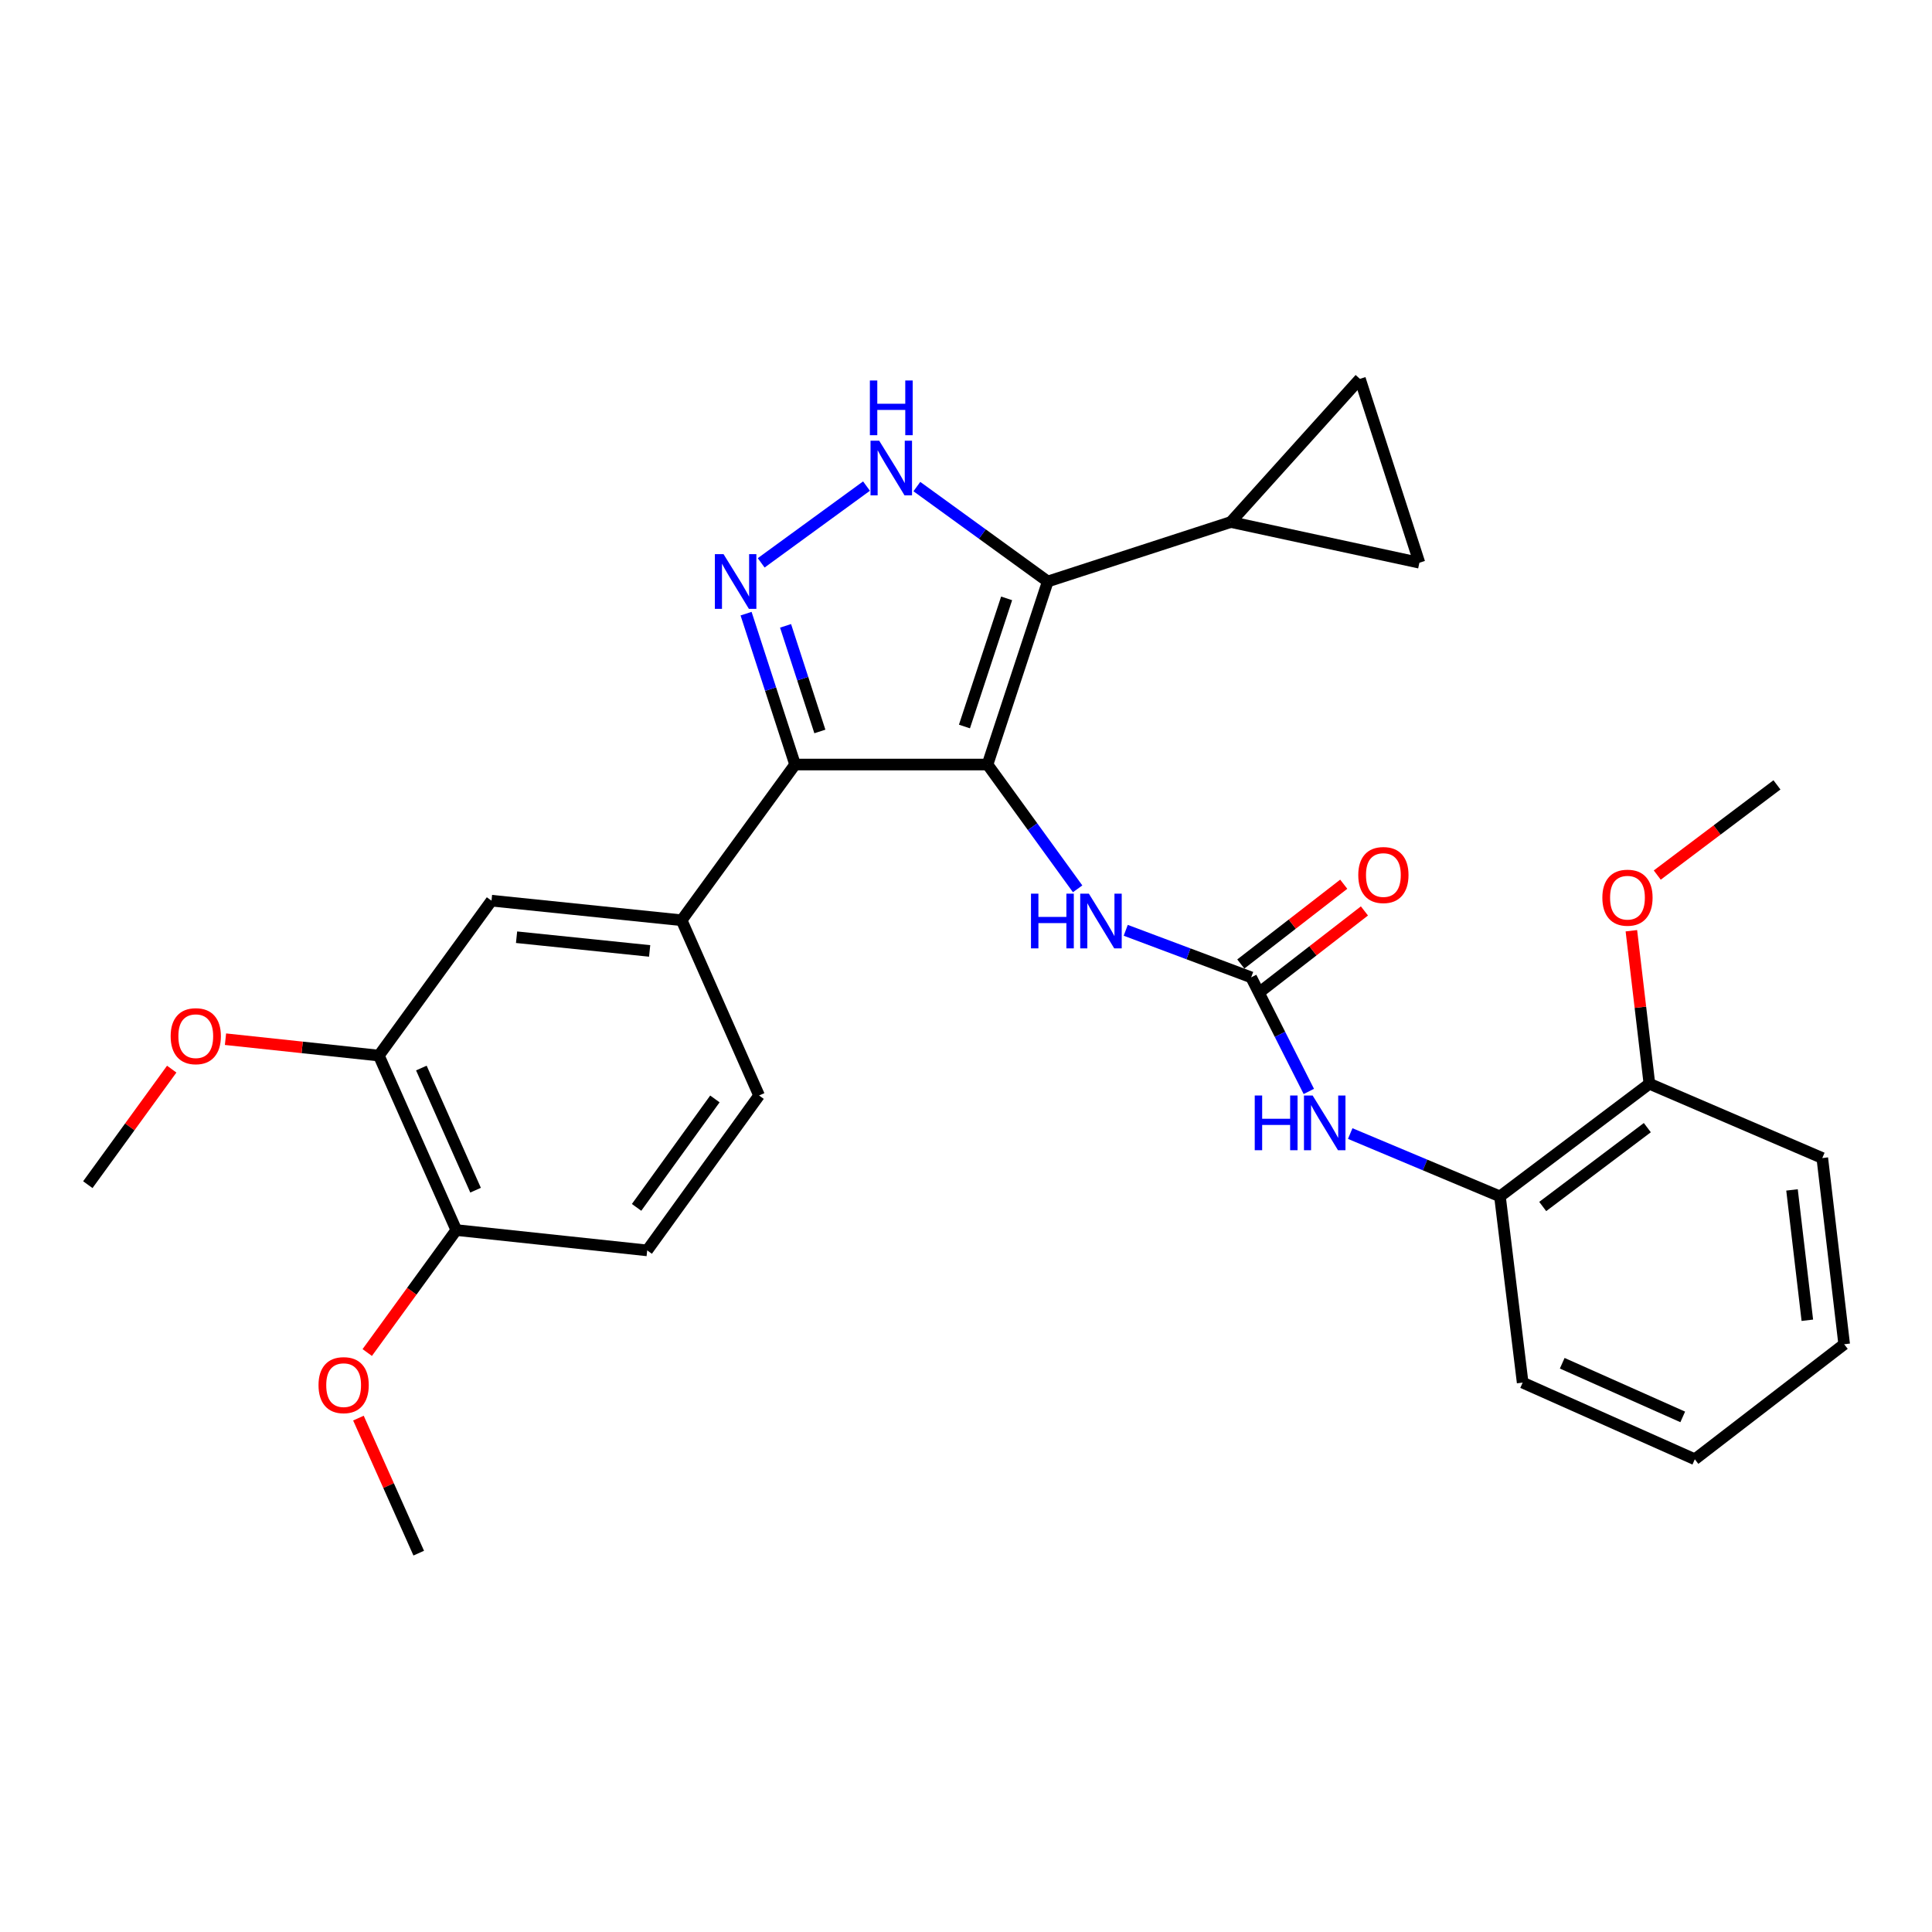 <?xml version='1.0' encoding='iso-8859-1'?>
<svg version='1.1' baseProfile='full'
              xmlns='http://www.w3.org/2000/svg'
                      xmlns:rdkit='http://www.rdkit.org/xml'
                      xmlns:xlink='http://www.w3.org/1999/xlink'
                  xml:space='preserve'
width='1000px' height='1000px' viewBox='0 0 1000 1000'>
<!-- END OF HEADER -->
<rect style='opacity:1.0;fill:#FFFFFF;stroke:none' width='1000' height='1000' x='0' y='0'> </rect>
<path class='bond-0' d='M 511.136,395.722 L 542.32,300.976' style='fill:none;fill-rule:evenodd;stroke:#000000;stroke-width:6px;stroke-linecap:butt;stroke-linejoin:miter;stroke-opacity:1' />
<path class='bond-0' d='M 499.199,376.041 L 521.027,309.719' style='fill:none;fill-rule:evenodd;stroke:#000000;stroke-width:6px;stroke-linecap:butt;stroke-linejoin:miter;stroke-opacity:1' />
<path class='bond-1' d='M 511.136,395.722 L 411.532,395.722' style='fill:none;fill-rule:evenodd;stroke:#000000;stroke-width:6px;stroke-linecap:butt;stroke-linejoin:miter;stroke-opacity:1' />
<path class='bond-5' d='M 511.136,395.722 L 534.458,427.889' style='fill:none;fill-rule:evenodd;stroke:#000000;stroke-width:6px;stroke-linecap:butt;stroke-linejoin:miter;stroke-opacity:1' />
<path class='bond-5' d='M 534.458,427.889 L 557.78,460.056' style='fill:none;fill-rule:evenodd;stroke:#0000FF;stroke-width:6px;stroke-linecap:butt;stroke-linejoin:miter;stroke-opacity:1' />
<path class='bond-3' d='M 542.32,300.976 L 508.443,276.415' style='fill:none;fill-rule:evenodd;stroke:#000000;stroke-width:6px;stroke-linecap:butt;stroke-linejoin:miter;stroke-opacity:1' />
<path class='bond-3' d='M 508.443,276.415 L 474.565,251.853' style='fill:none;fill-rule:evenodd;stroke:#0000FF;stroke-width:6px;stroke-linecap:butt;stroke-linejoin:miter;stroke-opacity:1' />
<path class='bond-6' d='M 542.32,300.976 L 637.075,270.201' style='fill:none;fill-rule:evenodd;stroke:#000000;stroke-width:6px;stroke-linecap:butt;stroke-linejoin:miter;stroke-opacity:1' />
<path class='bond-2' d='M 411.532,395.722 L 398.848,356.674' style='fill:none;fill-rule:evenodd;stroke:#000000;stroke-width:6px;stroke-linecap:butt;stroke-linejoin:miter;stroke-opacity:1' />
<path class='bond-2' d='M 398.848,356.674 L 386.165,317.626' style='fill:none;fill-rule:evenodd;stroke:#0000FF;stroke-width:6px;stroke-linecap:butt;stroke-linejoin:miter;stroke-opacity:1' />
<path class='bond-2' d='M 424.363,378.604 L 415.484,351.27' style='fill:none;fill-rule:evenodd;stroke:#000000;stroke-width:6px;stroke-linecap:butt;stroke-linejoin:miter;stroke-opacity:1' />
<path class='bond-2' d='M 415.484,351.27 L 406.606,323.937' style='fill:none;fill-rule:evenodd;stroke:#0000FF;stroke-width:6px;stroke-linecap:butt;stroke-linejoin:miter;stroke-opacity:1' />
<path class='bond-7' d='M 411.532,395.722 L 352.809,476.318' style='fill:none;fill-rule:evenodd;stroke:#000000;stroke-width:6px;stroke-linecap:butt;stroke-linejoin:miter;stroke-opacity:1' />
<path class='bond-29' d='M 393.989,291.331 L 448.501,251.599' style='fill:none;fill-rule:evenodd;stroke:#0000FF;stroke-width:6px;stroke-linecap:butt;stroke-linejoin:miter;stroke-opacity:1' />
<path class='bond-4' d='M 647.599,505.879 L 615.137,493.702' style='fill:none;fill-rule:evenodd;stroke:#000000;stroke-width:6px;stroke-linecap:butt;stroke-linejoin:miter;stroke-opacity:1' />
<path class='bond-4' d='M 615.137,493.702 L 582.675,481.524' style='fill:none;fill-rule:evenodd;stroke:#0000FF;stroke-width:6px;stroke-linecap:butt;stroke-linejoin:miter;stroke-opacity:1' />
<path class='bond-8' d='M 647.599,505.879 L 662.523,535.4' style='fill:none;fill-rule:evenodd;stroke:#000000;stroke-width:6px;stroke-linecap:butt;stroke-linejoin:miter;stroke-opacity:1' />
<path class='bond-8' d='M 662.523,535.4 L 677.447,564.92' style='fill:none;fill-rule:evenodd;stroke:#0000FF;stroke-width:6px;stroke-linecap:butt;stroke-linejoin:miter;stroke-opacity:1' />
<path class='bond-14' d='M 652.957,512.792 L 679.595,492.145' style='fill:none;fill-rule:evenodd;stroke:#000000;stroke-width:6px;stroke-linecap:butt;stroke-linejoin:miter;stroke-opacity:1' />
<path class='bond-14' d='M 679.595,492.145 L 706.232,471.498' style='fill:none;fill-rule:evenodd;stroke:#FF0000;stroke-width:6px;stroke-linecap:butt;stroke-linejoin:miter;stroke-opacity:1' />
<path class='bond-14' d='M 642.241,498.967 L 668.879,478.32' style='fill:none;fill-rule:evenodd;stroke:#000000;stroke-width:6px;stroke-linecap:butt;stroke-linejoin:miter;stroke-opacity:1' />
<path class='bond-14' d='M 668.879,478.32 L 695.517,457.673' style='fill:none;fill-rule:evenodd;stroke:#FF0000;stroke-width:6px;stroke-linecap:butt;stroke-linejoin:miter;stroke-opacity:1' />
<path class='bond-9' d='M 637.075,270.201 L 734.677,291.268' style='fill:none;fill-rule:evenodd;stroke:#000000;stroke-width:6px;stroke-linecap:butt;stroke-linejoin:miter;stroke-opacity:1' />
<path class='bond-10' d='M 637.075,270.201 L 703.892,196.095' style='fill:none;fill-rule:evenodd;stroke:#000000;stroke-width:6px;stroke-linecap:butt;stroke-linejoin:miter;stroke-opacity:1' />
<path class='bond-11' d='M 352.809,476.318 L 254.4,466.183' style='fill:none;fill-rule:evenodd;stroke:#000000;stroke-width:6px;stroke-linecap:butt;stroke-linejoin:miter;stroke-opacity:1' />
<path class='bond-11' d='M 336.256,492.198 L 267.369,485.103' style='fill:none;fill-rule:evenodd;stroke:#000000;stroke-width:6px;stroke-linecap:butt;stroke-linejoin:miter;stroke-opacity:1' />
<path class='bond-16' d='M 352.809,476.318 L 392.894,567.022' style='fill:none;fill-rule:evenodd;stroke:#000000;stroke-width:6px;stroke-linecap:butt;stroke-linejoin:miter;stroke-opacity:1' />
<path class='bond-13' d='M 698.871,586.73 L 737.623,602.996' style='fill:none;fill-rule:evenodd;stroke:#0000FF;stroke-width:6px;stroke-linecap:butt;stroke-linejoin:miter;stroke-opacity:1' />
<path class='bond-13' d='M 737.623,602.996 L 776.375,619.263' style='fill:none;fill-rule:evenodd;stroke:#000000;stroke-width:6px;stroke-linecap:butt;stroke-linejoin:miter;stroke-opacity:1' />
<path class='bond-30' d='M 734.677,291.268 L 703.892,196.095' style='fill:none;fill-rule:evenodd;stroke:#000000;stroke-width:6px;stroke-linecap:butt;stroke-linejoin:miter;stroke-opacity:1' />
<path class='bond-12' d='M 254.4,466.183 L 196.095,546.362' style='fill:none;fill-rule:evenodd;stroke:#000000;stroke-width:6px;stroke-linecap:butt;stroke-linejoin:miter;stroke-opacity:1' />
<path class='bond-15' d='M 196.095,546.362 L 236.18,636.677' style='fill:none;fill-rule:evenodd;stroke:#000000;stroke-width:6px;stroke-linecap:butt;stroke-linejoin:miter;stroke-opacity:1' />
<path class='bond-15' d='M 218.095,552.813 L 246.155,616.034' style='fill:none;fill-rule:evenodd;stroke:#000000;stroke-width:6px;stroke-linecap:butt;stroke-linejoin:miter;stroke-opacity:1' />
<path class='bond-19' d='M 196.095,546.362 L 156.404,542.125' style='fill:none;fill-rule:evenodd;stroke:#000000;stroke-width:6px;stroke-linecap:butt;stroke-linejoin:miter;stroke-opacity:1' />
<path class='bond-19' d='M 156.404,542.125 L 116.713,537.888' style='fill:none;fill-rule:evenodd;stroke:#FF0000;stroke-width:6px;stroke-linecap:butt;stroke-linejoin:miter;stroke-opacity:1' />
<path class='bond-17' d='M 776.375,619.263 L 853.726,560.948' style='fill:none;fill-rule:evenodd;stroke:#000000;stroke-width:6px;stroke-linecap:butt;stroke-linejoin:miter;stroke-opacity:1' />
<path class='bond-17' d='M 798.508,624.483 L 852.653,583.662' style='fill:none;fill-rule:evenodd;stroke:#000000;stroke-width:6px;stroke-linecap:butt;stroke-linejoin:miter;stroke-opacity:1' />
<path class='bond-22' d='M 776.375,619.263 L 788.124,715.641' style='fill:none;fill-rule:evenodd;stroke:#000000;stroke-width:6px;stroke-linecap:butt;stroke-linejoin:miter;stroke-opacity:1' />
<path class='bond-20' d='M 236.18,636.677 L 213.131,668.372' style='fill:none;fill-rule:evenodd;stroke:#000000;stroke-width:6px;stroke-linecap:butt;stroke-linejoin:miter;stroke-opacity:1' />
<path class='bond-20' d='M 213.131,668.372 L 190.081,700.067' style='fill:none;fill-rule:evenodd;stroke:#FF0000;stroke-width:6px;stroke-linecap:butt;stroke-linejoin:miter;stroke-opacity:1' />
<path class='bond-31' d='M 236.18,636.677 L 334.987,647.201' style='fill:none;fill-rule:evenodd;stroke:#000000;stroke-width:6px;stroke-linecap:butt;stroke-linejoin:miter;stroke-opacity:1' />
<path class='bond-18' d='M 392.894,567.022 L 334.987,647.201' style='fill:none;fill-rule:evenodd;stroke:#000000;stroke-width:6px;stroke-linecap:butt;stroke-linejoin:miter;stroke-opacity:1' />
<path class='bond-18' d='M 370.028,568.807 L 329.493,624.933' style='fill:none;fill-rule:evenodd;stroke:#000000;stroke-width:6px;stroke-linecap:butt;stroke-linejoin:miter;stroke-opacity:1' />
<path class='bond-21' d='M 853.726,560.948 L 849.063,521.347' style='fill:none;fill-rule:evenodd;stroke:#000000;stroke-width:6px;stroke-linecap:butt;stroke-linejoin:miter;stroke-opacity:1' />
<path class='bond-21' d='M 849.063,521.347 L 844.4,481.747' style='fill:none;fill-rule:evenodd;stroke:#FF0000;stroke-width:6px;stroke-linecap:butt;stroke-linejoin:miter;stroke-opacity:1' />
<path class='bond-23' d='M 853.726,560.948 L 943.215,599.4' style='fill:none;fill-rule:evenodd;stroke:#000000;stroke-width:6px;stroke-linecap:butt;stroke-linejoin:miter;stroke-opacity:1' />
<path class='bond-24' d='M 88.884,553.383 L 67.169,583.281' style='fill:none;fill-rule:evenodd;stroke:#FF0000;stroke-width:6px;stroke-linecap:butt;stroke-linejoin:miter;stroke-opacity:1' />
<path class='bond-24' d='M 67.169,583.281 L 45.455,613.18' style='fill:none;fill-rule:evenodd;stroke:#000000;stroke-width:6px;stroke-linecap:butt;stroke-linejoin:miter;stroke-opacity:1' />
<path class='bond-25' d='M 185.521,734.008 L 201.128,768.957' style='fill:none;fill-rule:evenodd;stroke:#FF0000;stroke-width:6px;stroke-linecap:butt;stroke-linejoin:miter;stroke-opacity:1' />
<path class='bond-25' d='M 201.128,768.957 L 216.735,803.905' style='fill:none;fill-rule:evenodd;stroke:#000000;stroke-width:6px;stroke-linecap:butt;stroke-linejoin:miter;stroke-opacity:1' />
<path class='bond-26' d='M 857.799,452.937 L 888.773,429.591' style='fill:none;fill-rule:evenodd;stroke:#FF0000;stroke-width:6px;stroke-linecap:butt;stroke-linejoin:miter;stroke-opacity:1' />
<path class='bond-26' d='M 888.773,429.591 L 919.747,406.246' style='fill:none;fill-rule:evenodd;stroke:#000000;stroke-width:6px;stroke-linecap:butt;stroke-linejoin:miter;stroke-opacity:1' />
<path class='bond-27' d='M 788.124,715.641 L 877.233,755.317' style='fill:none;fill-rule:evenodd;stroke:#000000;stroke-width:6px;stroke-linecap:butt;stroke-linejoin:miter;stroke-opacity:1' />
<path class='bond-27' d='M 808.605,705.613 L 870.981,733.387' style='fill:none;fill-rule:evenodd;stroke:#000000;stroke-width:6px;stroke-linecap:butt;stroke-linejoin:miter;stroke-opacity:1' />
<path class='bond-32' d='M 943.215,599.4 L 954.545,695.778' style='fill:none;fill-rule:evenodd;stroke:#000000;stroke-width:6px;stroke-linecap:butt;stroke-linejoin:miter;stroke-opacity:1' />
<path class='bond-32' d='M 927.543,615.899 L 935.474,683.364' style='fill:none;fill-rule:evenodd;stroke:#000000;stroke-width:6px;stroke-linecap:butt;stroke-linejoin:miter;stroke-opacity:1' />
<path class='bond-28' d='M 877.233,755.317 L 954.545,695.778' style='fill:none;fill-rule:evenodd;stroke:#000000;stroke-width:6px;stroke-linecap:butt;stroke-linejoin:miter;stroke-opacity:1' />
<path  class='atom-3' d='M 374.497 286.816
L 383.777 301.816
Q 384.697 303.296, 386.177 305.976
Q 387.657 308.656, 387.737 308.816
L 387.737 286.816
L 391.497 286.816
L 391.497 315.136
L 387.617 315.136
L 377.657 298.736
Q 376.497 296.816, 375.257 294.616
Q 374.057 292.416, 373.697 291.736
L 373.697 315.136
L 370.017 315.136
L 370.017 286.816
L 374.497 286.816
' fill='#0000FF'/>
<path  class='atom-4' d='M 455.064 228.093
L 464.344 243.093
Q 465.264 244.573, 466.744 247.253
Q 468.224 249.933, 468.304 250.093
L 468.304 228.093
L 472.064 228.093
L 472.064 256.413
L 468.184 256.413
L 458.224 240.013
Q 457.064 238.093, 455.824 235.893
Q 454.624 233.693, 454.264 233.013
L 454.264 256.413
L 450.584 256.413
L 450.584 228.093
L 455.064 228.093
' fill='#0000FF'/>
<path  class='atom-4' d='M 450.244 196.941
L 454.084 196.941
L 454.084 208.981
L 468.564 208.981
L 468.564 196.941
L 472.404 196.941
L 472.404 225.261
L 468.564 225.261
L 468.564 212.181
L 454.084 212.181
L 454.084 225.261
L 450.244 225.261
L 450.244 196.941
' fill='#0000FF'/>
<path  class='atom-6' d='M 533.639 462.557
L 537.479 462.557
L 537.479 474.597
L 551.959 474.597
L 551.959 462.557
L 555.799 462.557
L 555.799 490.877
L 551.959 490.877
L 551.959 477.797
L 537.479 477.797
L 537.479 490.877
L 533.639 490.877
L 533.639 462.557
' fill='#0000FF'/>
<path  class='atom-6' d='M 563.599 462.557
L 572.879 477.557
Q 573.799 479.037, 575.279 481.717
Q 576.759 484.397, 576.839 484.557
L 576.839 462.557
L 580.599 462.557
L 580.599 490.877
L 576.719 490.877
L 566.759 474.477
Q 565.599 472.557, 564.359 470.357
Q 563.159 468.157, 562.799 467.477
L 562.799 490.877
L 559.119 490.877
L 559.119 462.557
L 563.599 462.557
' fill='#0000FF'/>
<path  class='atom-9' d='M 649.452 567.03
L 653.292 567.03
L 653.292 579.07
L 667.772 579.07
L 667.772 567.03
L 671.612 567.03
L 671.612 595.35
L 667.772 595.35
L 667.772 582.27
L 653.292 582.27
L 653.292 595.35
L 649.452 595.35
L 649.452 567.03
' fill='#0000FF'/>
<path  class='atom-9' d='M 679.412 567.03
L 688.692 582.03
Q 689.612 583.51, 691.092 586.19
Q 692.572 588.87, 692.652 589.03
L 692.652 567.03
L 696.412 567.03
L 696.412 595.35
L 692.532 595.35
L 682.572 578.95
Q 681.412 577.03, 680.172 574.83
Q 678.972 572.63, 678.612 571.95
L 678.612 595.35
L 674.932 595.35
L 674.932 567.03
L 679.412 567.03
' fill='#0000FF'/>
<path  class='atom-15' d='M 703.039 452.911
Q 703.039 446.111, 706.399 442.311
Q 709.759 438.511, 716.039 438.511
Q 722.319 438.511, 725.679 442.311
Q 729.039 446.111, 729.039 452.911
Q 729.039 459.791, 725.639 463.711
Q 722.239 467.591, 716.039 467.591
Q 709.799 467.591, 706.399 463.711
Q 703.039 459.831, 703.039 452.911
M 716.039 464.391
Q 720.359 464.391, 722.679 461.511
Q 725.039 458.591, 725.039 452.911
Q 725.039 447.351, 722.679 444.551
Q 720.359 441.711, 716.039 441.711
Q 711.719 441.711, 709.359 444.511
Q 707.039 447.311, 707.039 452.911
Q 707.039 458.631, 709.359 461.511
Q 711.719 464.391, 716.039 464.391
' fill='#FF0000'/>
<path  class='atom-20' d='M 88.33 536.326
Q 88.33 529.526, 91.69 525.726
Q 95.05 521.926, 101.33 521.926
Q 107.61 521.926, 110.97 525.726
Q 114.33 529.526, 114.33 536.326
Q 114.33 543.206, 110.93 547.126
Q 107.53 551.006, 101.33 551.006
Q 95.09 551.006, 91.69 547.126
Q 88.33 543.246, 88.33 536.326
M 101.33 547.806
Q 105.65 547.806, 107.97 544.926
Q 110.33 542.006, 110.33 536.326
Q 110.33 530.766, 107.97 527.966
Q 105.65 525.126, 101.33 525.126
Q 97.01 525.126, 94.65 527.926
Q 92.33 530.726, 92.33 536.326
Q 92.33 542.046, 94.65 544.926
Q 97.01 547.806, 101.33 547.806
' fill='#FF0000'/>
<path  class='atom-21' d='M 164.865 716.945
Q 164.865 710.145, 168.225 706.345
Q 171.585 702.545, 177.865 702.545
Q 184.145 702.545, 187.505 706.345
Q 190.865 710.145, 190.865 716.945
Q 190.865 723.825, 187.465 727.745
Q 184.065 731.625, 177.865 731.625
Q 171.625 731.625, 168.225 727.745
Q 164.865 723.865, 164.865 716.945
M 177.865 728.425
Q 182.185 728.425, 184.505 725.545
Q 186.865 722.625, 186.865 716.945
Q 186.865 711.385, 184.505 708.585
Q 182.185 705.745, 177.865 705.745
Q 173.545 705.745, 171.185 708.545
Q 168.865 711.345, 168.865 716.945
Q 168.865 722.665, 171.185 725.545
Q 173.545 728.425, 177.865 728.425
' fill='#FF0000'/>
<path  class='atom-22' d='M 829.376 464.64
Q 829.376 457.84, 832.736 454.04
Q 836.096 450.24, 842.376 450.24
Q 848.656 450.24, 852.016 454.04
Q 855.376 457.84, 855.376 464.64
Q 855.376 471.52, 851.976 475.44
Q 848.576 479.32, 842.376 479.32
Q 836.136 479.32, 832.736 475.44
Q 829.376 471.56, 829.376 464.64
M 842.376 476.12
Q 846.696 476.12, 849.016 473.24
Q 851.376 470.32, 851.376 464.64
Q 851.376 459.08, 849.016 456.28
Q 846.696 453.44, 842.376 453.44
Q 838.056 453.44, 835.696 456.24
Q 833.376 459.04, 833.376 464.64
Q 833.376 470.36, 835.696 473.24
Q 838.056 476.12, 842.376 476.12
' fill='#FF0000'/>
</svg>
